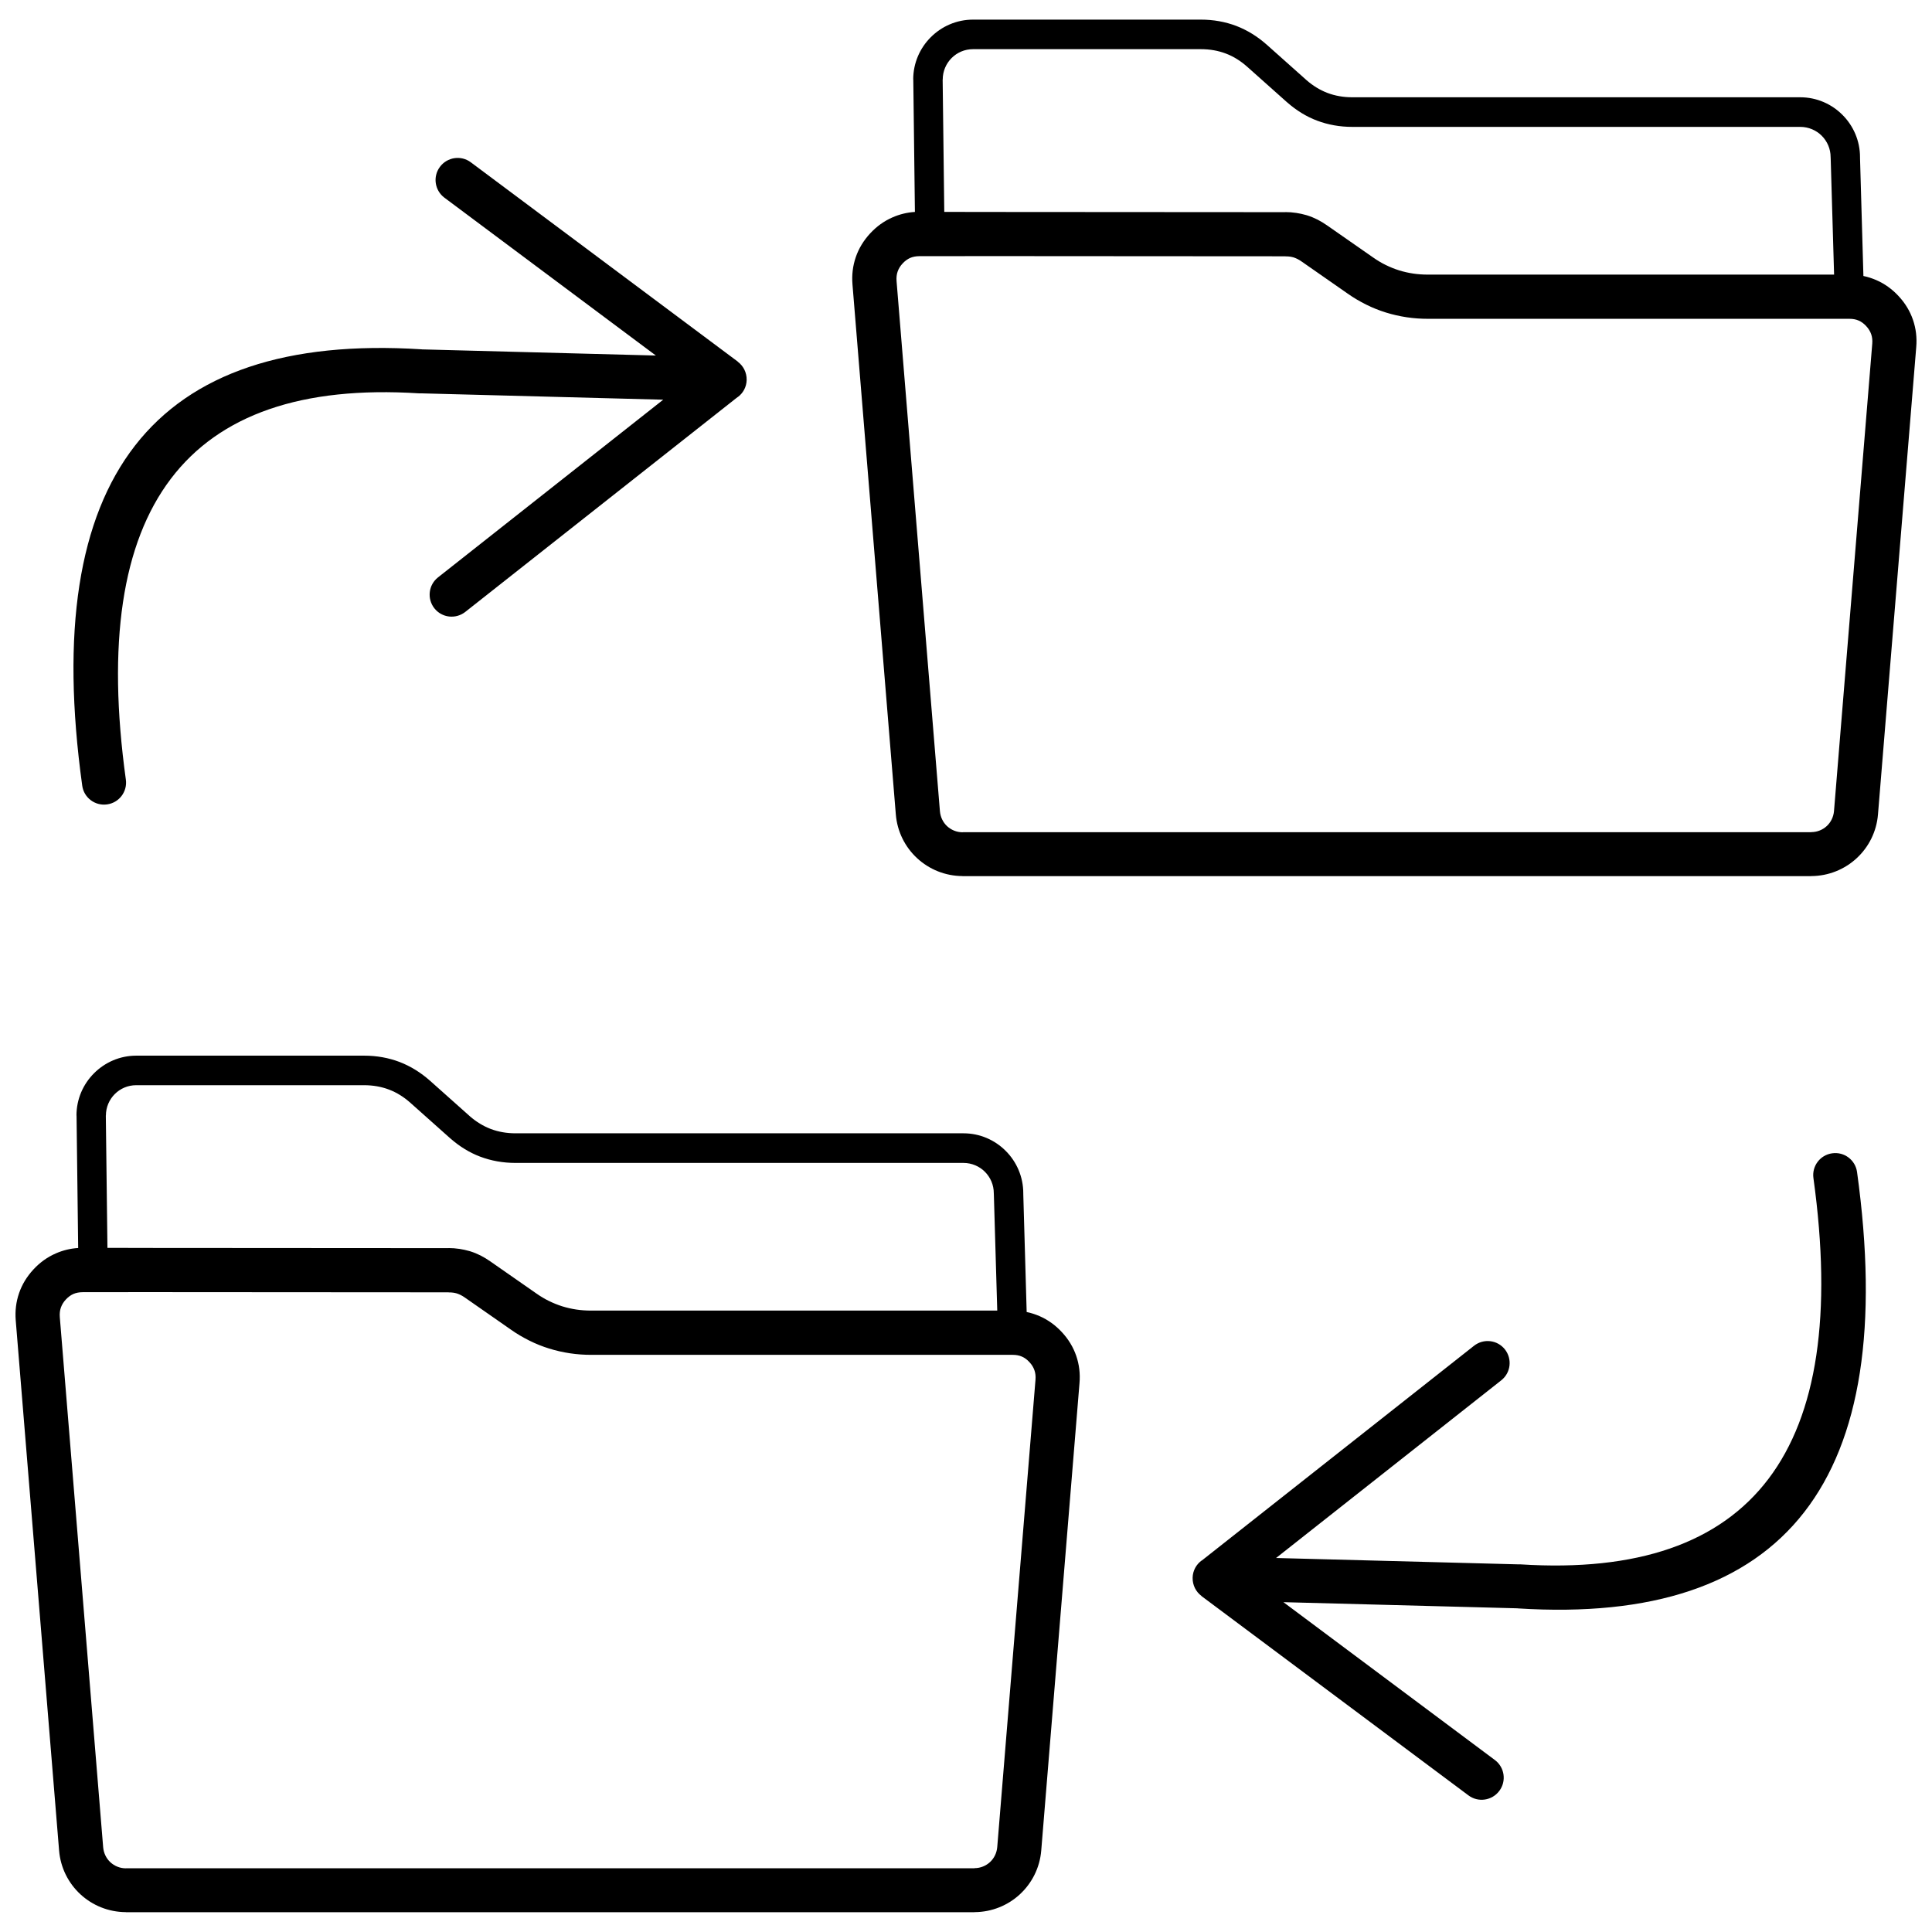 <?xml version="1.0" encoding="UTF-8"?>
<!-- Uploaded to: SVG Repo, www.svgrepo.com, Generator: SVG Repo Mixer Tools -->
<svg width="800px" height="800px" version="1.1" viewBox="144 144 512 512" xmlns="http://www.w3.org/2000/svg">
 <defs>
  <clipPath id="a">
   <path d="m148.09 149h503.81v502h-503.81z"/>
  </clipPath>
 </defs>
 <g clip-path="url(#a)">
  <path d="m624 364.52c1.594 0 3.035-0.617 4.121-1.613 1.066-0.992 1.781-2.398 1.91-3.992l10.137-123.85c0.074-0.918-0.02-1.742-0.281-2.492s-0.695-1.48-1.312-2.137c-0.617-0.676-1.293-1.18-2.004-1.48-0.711-0.32-1.535-0.469-2.473-0.469h-111.69c-1.895 0-3.766-0.133-5.641-0.414-1.855-0.281-3.691-0.695-5.492-1.254-1.801-0.562-3.543-1.254-5.227-2.098-1.723-0.863-3.356-1.816-4.891-2.906l-12.18-8.488c-0.395-0.281-0.77-0.508-1.145-0.695-0.32-0.148-0.617-0.281-0.898-0.375l-0.168-0.055c-0.281-0.074-0.582-0.148-0.879-0.188-0.355-0.055-0.77-0.074-1.238-0.074v-0.02l-84.91-0.055v0.02h-12.07c-0.938 0-1.781 0.168-2.473 0.469-0.711 0.32-1.387 0.805-2.004 1.48-0.617 0.656-1.051 1.387-1.312 2.137-0.262 0.75-0.355 1.594-0.281 2.531l11.488 140.46c0.133 1.594 0.844 3 1.91 3.992 1.086 0.992 2.531 1.613 4.121 1.613v-0.02h224.9v0.02zm-161.54 193.06 72.168-56.934c2.531-1.988 6.184-1.574 8.188 0.957 1.988 2.531 1.574 6.184-0.957 8.188l-59.688 47.094 64.262 1.688h0.543c61.711 3.918 87.574-30.211 77.602-102.36-0.449-3.188 1.781-6.148 4.984-6.578 3.188-0.449 6.148 1.781 6.578 4.984 11.301 81.613-18.664 120.14-89.895 115.62l-0.133-0.02-61.992-1.629 56.031 41.828c2.586 1.93 3.129 5.602 1.18 8.188-1.93 2.586-5.602 3.129-8.188 1.18l-70.762-52.828 0.02-0.02c-1.461-1.086-2.379-2.848-2.344-4.816 0.039-1.895 0.973-3.543 2.398-4.574zm-122.99-308.35-72.168 56.934c-2.531 1.988-6.184 1.574-8.188-0.957-1.988-2.531-1.574-6.184 0.957-8.188l59.688-47.094-64.262-1.688h-0.543c-61.711-3.918-87.574 30.211-77.602 102.36 0.449 3.188-1.781 6.148-4.984 6.578-3.188 0.449-6.148-1.781-6.578-4.984-11.301-81.613 18.664-120.14 89.895-115.62l0.133 0.02 61.992 1.629-56.031-41.828c-2.586-1.93-3.129-5.602-1.18-8.188 1.93-2.586 5.602-3.129 8.188-1.18l70.762 52.828-0.02 0.02c1.461 1.086 2.379 2.848 2.344 4.816-0.039 1.895-0.973 3.543-2.398 4.574zm62.781 389.85c1.594 0 3.035-0.617 4.121-1.613 1.066-0.992 1.781-2.398 1.91-3.992l10.137-123.85c0.074-0.918-0.02-1.742-0.281-2.492s-0.695-1.48-1.312-2.137c-0.617-0.676-1.293-1.18-2.004-1.48-0.711-0.32-1.535-0.469-2.473-0.469h-111.69c-1.895 0-3.766-0.133-5.641-0.414-1.855-0.281-3.691-0.695-5.492-1.254-1.801-0.562-3.543-1.254-5.227-2.098-1.723-0.863-3.356-1.816-4.891-2.906l-12.18-8.488c-0.395-0.281-0.77-0.508-1.145-0.695-0.32-0.148-0.617-0.281-0.898-0.375l-0.168-0.055c-0.281-0.074-0.582-0.148-0.879-0.188-0.355-0.055-0.77-0.074-1.238-0.074v-0.02l-84.91-0.055v0.02h-12.07c-0.938 0-1.781 0.168-2.473 0.469-0.711 0.32-1.387 0.805-2.004 1.48-0.617 0.656-1.051 1.387-1.312 2.137-0.262 0.75-0.355 1.594-0.281 2.531l11.488 140.46c0.133 1.594 0.844 3 1.91 3.992 1.086 0.992 2.531 1.613 4.121 1.613v-0.02h224.9v0.02zm12.031 6.934c-3.168 2.922-7.402 4.703-12.031 4.723v0.02h-224.9v-0.02c-4.629-0.02-8.863-1.801-12.031-4.723-3.188-2.941-5.285-7.027-5.66-11.617l-11.488-140.46c-0.207-2.531 0.094-4.949 0.879-7.234 0.785-2.285 2.043-4.367 3.785-6.258 1.723-1.875 3.711-3.297 5.941-4.273 1.875-0.824 3.859-1.312 5.941-1.441l-0.43-35.117h-0.02c0-4.367 1.781-8.32 4.648-11.188 2.887-2.887 6.84-4.668 11.207-4.668h60.363c3.336 0 6.465 0.562 9.391 1.668 2.922 1.125 5.621 2.793 8.113 5.004l10.324 9.203 0.207 0.188c1.707 1.48 3.543 2.606 5.508 3.356 2.023 0.77 4.234 1.16 6.617 1.16h118.7c4.348 0 8.32 1.781 11.188 4.668 2.867 2.867 4.648 6.84 4.648 11.207v0.227l0.898 31.258c1.18 0.242 2.305 0.617 3.41 1.086 2.231 0.973 4.215 2.398 5.941 4.273 1.742 1.875 3 3.973 3.785 6.258 0.785 2.285 1.086 4.703 0.863 7.254l-10.137 123.82c-0.375 4.609-2.492 8.695-5.66 11.617zm-241.8-171.32h5.492v0.02l84.91 0.055v-0.02c0.957 0 1.93 0.074 2.922 0.227 0.863 0.133 1.723 0.32 2.566 0.562l0.32 0.094c0.898 0.281 1.801 0.656 2.699 1.105 0.844 0.43 1.668 0.938 2.512 1.52l12.18 8.488c1.145 0.805 2.266 1.48 3.391 2.023 1.145 0.562 2.305 1.031 3.543 1.426 1.219 0.375 2.453 0.656 3.711 0.844 1.254 0.188 2.566 0.281 3.934 0.281h107.62l-0.898-30.66c-0.02-0.148-0.02-0.301-0.02-0.449 0-2.211-0.898-4.215-2.359-5.68-1.441-1.441-3.469-2.344-5.68-2.344h-118.7c-3.336 0-6.465-0.562-9.391-1.668-2.812-1.066-5.434-2.68-7.871-4.816l-0.242-0.207-10.324-9.203c-1.781-1.594-3.672-2.773-5.715-3.543-2.023-0.77-4.234-1.16-6.617-1.16h-60.363c-2.231 0-4.234 0.898-5.68 2.344-1.461 1.461-2.359 3.484-2.359 5.695h-0.02l0.43 35.082zm213.98-274.52-0.43-35.117h-0.02c0-4.367 1.781-8.32 4.648-11.188 2.887-2.887 6.84-4.668 11.207-4.668h60.363c3.336 0 6.465 0.562 9.391 1.668 2.922 1.125 5.621 2.793 8.113 5.004l10.324 9.203 0.207 0.188c1.707 1.48 3.543 2.606 5.508 3.356 2.023 0.77 4.234 1.16 6.617 1.16h118.7c4.348 0 8.32 1.781 11.188 4.668 2.867 2.867 4.648 6.84 4.648 11.207v0.227l0.898 31.258c1.18 0.242 2.305 0.617 3.41 1.086 2.231 0.973 4.215 2.398 5.941 4.273 1.742 1.875 3 3.973 3.785 6.258 0.785 2.285 1.086 4.703 0.863 7.254l-10.137 123.82c-0.375 4.609-2.492 8.695-5.66 11.617-3.168 2.922-7.402 4.703-12.031 4.723v0.02h-224.9v-0.02c-4.629-0.02-8.863-1.801-12.031-4.723-3.188-2.941-5.285-7.027-5.66-11.617l-11.488-140.46c-0.207-2.531 0.094-4.949 0.879-7.234 0.785-2.285 2.043-4.367 3.785-6.258 1.723-1.875 3.711-3.297 5.941-4.273 1.875-0.824 3.859-1.312 5.941-1.441zm243.59 16.586-0.898-30.66c-0.02-0.148-0.02-0.301-0.02-0.449 0-2.211-0.898-4.215-2.359-5.68-1.441-1.441-3.469-2.344-5.68-2.344h-118.7c-3.336 0-6.465-0.562-9.391-1.668-2.812-1.066-5.434-2.68-7.871-4.816l-0.242-0.207-10.324-9.203c-1.781-1.594-3.672-2.773-5.715-3.543-2.023-0.77-4.234-1.16-6.617-1.16h-60.363c-2.231 0-4.234 0.898-5.68 2.344-1.461 1.461-2.359 3.484-2.359 5.695h-0.02l0.43 35.082h5.492v0.02l84.91 0.055v-0.02c0.957 0 1.93 0.074 2.922 0.227 0.863 0.133 1.723 0.32 2.566 0.562l0.32 0.094c0.898 0.281 1.801 0.656 2.699 1.105 0.844 0.43 1.668 0.938 2.512 1.52l12.18 8.488c1.145 0.805 2.266 1.48 3.391 2.023 1.145 0.562 2.305 1.031 3.543 1.426 1.219 0.375 2.453 0.656 3.711 0.844 1.254 0.188 2.566 0.281 3.934 0.281h107.62z"/>
 </g>
</svg>